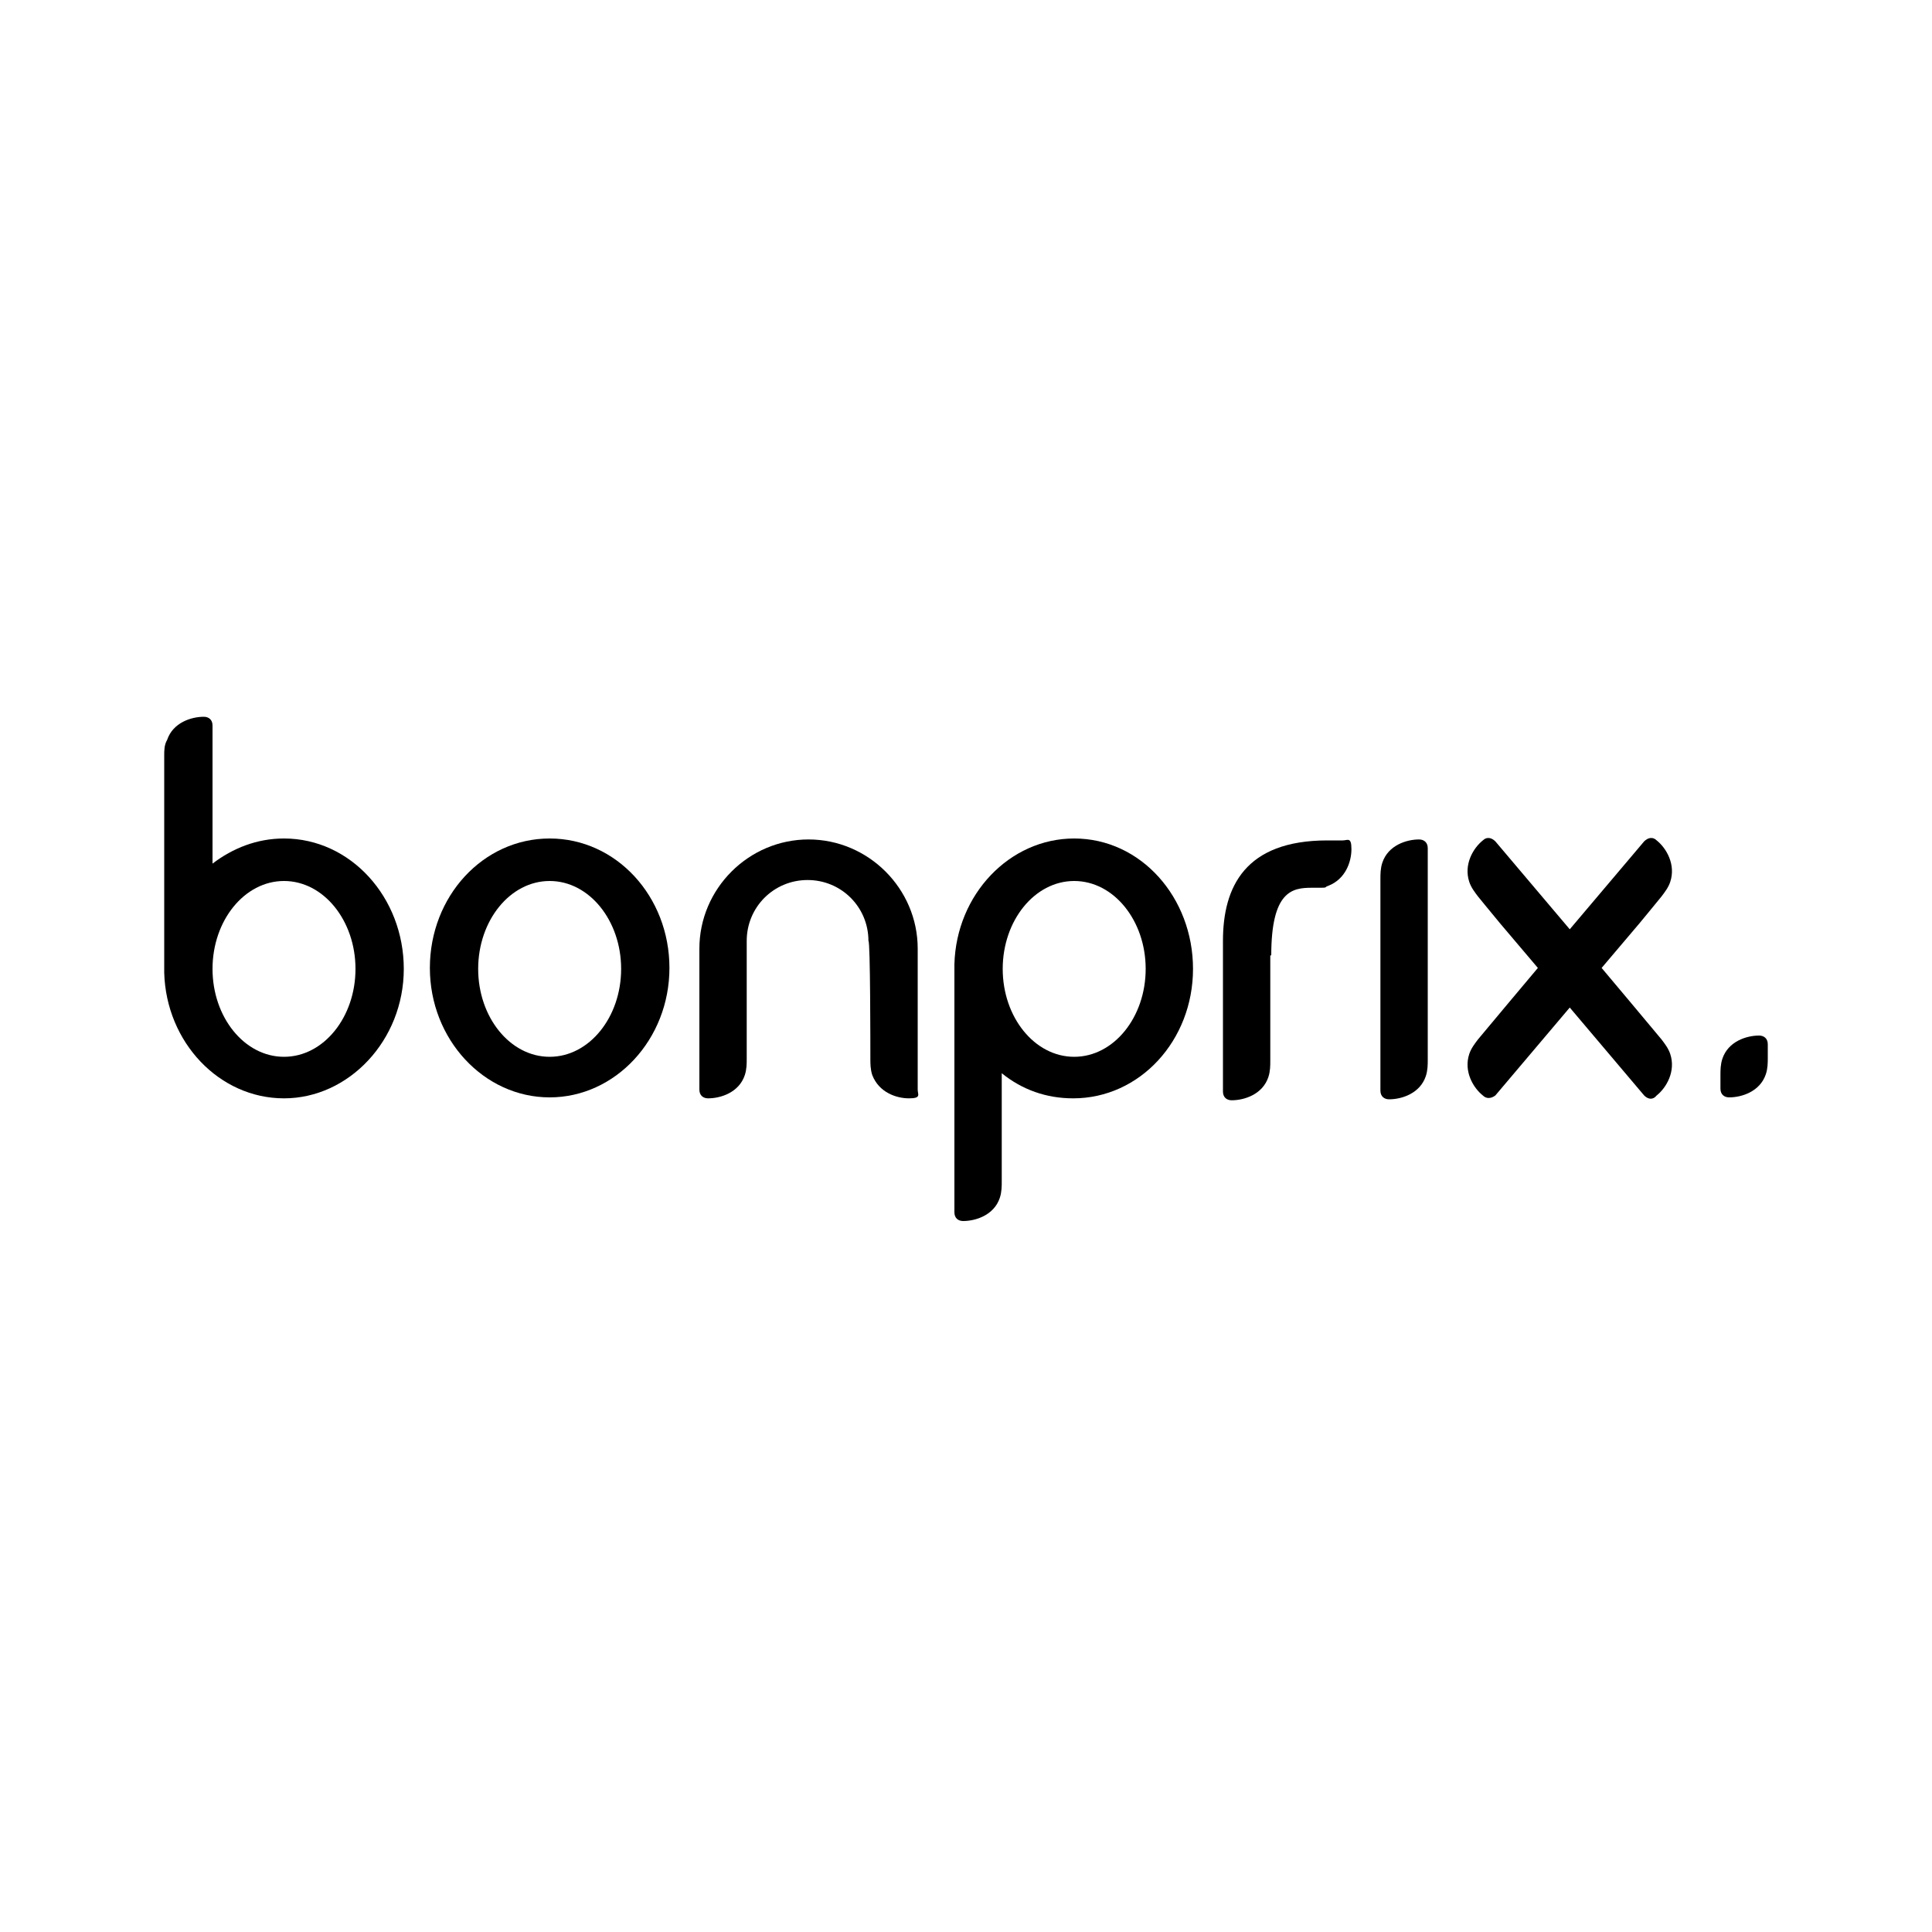 <?xml version="1.0" encoding="UTF-8"?>
<svg id="Ebene_2" xmlns="http://www.w3.org/2000/svg" version="1.2" baseProfile="tiny-ps" viewBox="0 0 200 200">
<title>Bonprix</title>
  <g id="Logo">
    <g>
      <path d="M56.9,86.8c-6.9,0-12.4,6-12.4,13.4s5.6,13.4,12.4,13.4,12.4-6,12.4-13.4-5.5-13.4-12.4-13.4h0ZM56.9,109.4c-4.1,0-7.4-4.1-7.4-9.1s3.3-9.1,7.4-9.1,7.4,4.1,7.4,9.1-3.3,9.1-7.4,9.1h0Z"/>
      <path d="M29.4,86.8c-2.8,0-5.3,1-7.4,2.6v-14.3c0-.6-.4-.9-.9-.9-1.3,0-3.2.6-3.8,2.4-.3.5-.3,1.1-.3,1.6v22.5h0c.2,7.2,5.7,13,12.4,13s12.4-6,12.4-13.4-5.5-13.5-12.4-13.5h0ZM29.4,109.4c-4.1,0-7.4-4.1-7.4-9.1s3.3-9.1,7.4-9.1,7.4,4.1,7.4,9.1-3.3,9.1-7.4,9.1h0Z"/>
      <path d="M90.1,109.6c0,.5,0,1.1.2,1.7.7,1.8,2.5,2.4,3.8,2.4s.9-.4.9-.9v-14.6c0-6.2-5.1-11.3-11.3-11.3h0c-6.2,0-11.3,5.1-11.3,11.3v14.6c0,.6.4.9.9.9,1.3,0,3.2-.6,3.8-2.4.2-.6.2-1.2.2-1.7v-12.2c0-3.5,2.8-6.3,6.3-6.3h0c3.5,0,6.3,2.8,6.3,6.3.2,0,.2,11,.2,12.2Z"/>
      <path d="M111.2,86.8c-6.7,0-12.2,5.8-12.4,13v25.7c0,.6.4.9.9.9,1.3,0,3.2-.6,3.8-2.4.2-.6.2-1.2.2-1.7v-11.2c2.1,1.7,4.6,2.6,7.4,2.6,6.9,0,12.4-6,12.4-13.4s-5.4-13.5-12.3-13.5h0ZM111.2,109.4c-4.1,0-7.4-4.1-7.4-9.1s3.3-9.1,7.4-9.1,7.4,4.1,7.4,9.1-3.3,9.1-7.4,9.1Z"/>
      <path d="M131.6,98.9c0-6.7,2.2-7,4.2-7s1.1,0,1.7-.2c1.8-.7,2.4-2.5,2.4-3.8s-.4-.9-.9-.9h-1.6c-8.5,0-10.8,4.8-10.8,10.4v15.6c0,.6.4.9.9.9,1.3,0,3.2-.6,3.8-2.4.2-.6.2-1.2.2-1.7v-10.9h.1Z"/>
      <path d="M172,107.6c-.4-.5-6.2-7.4-6.2-7.4l3.9-4.6s1.9-2.3,2.3-2.8c.3-.4.7-.9.9-1.5.6-1.8-.4-3.5-1.4-4.3-.4-.4-.9-.3-1.3.1l-7.7,9.1-7.7-9.1c-.4-.4-.9-.5-1.3-.1-1,.8-2,2.5-1.4,4.3.2.6.6,1.1.9,1.5.4.5.9,1.1,2.3,2.8l3.9,4.6s-5.8,6.9-6.2,7.4c-.3.4-.7.9-.9,1.5-.6,1.8.4,3.5,1.4,4.3.4.4.9.3,1.3,0l7.7-9.1,7.7,9.1c.4.4.9.5,1.3,0,1-.8,2-2.5,1.4-4.3-.2-.6-.6-1.1-.9-1.5h0Z"/>
      <path d="M147.8,87.8c0-.6-.4-.9-.9-.9-1.3,0-3.2.6-3.8,2.4-.2.6-.2,1.2-.2,1.7v21.9c0,.6.4.9.9.9,1.3,0,3.2-.6,3.8-2.4.2-.6.2-1.2.2-1.7v-21.9Z"/>
      <path d="M183,108.1c0-.6-.4-.9-.9-.9-1.3,0-3.2.6-3.8,2.4-.2.6-.2,1.2-.2,1.7v1.4c0,.6.4.9.9.9,1.3,0,3.2-.6,3.8-2.4.2-.6.2-1.2.2-1.7v-1.4Z"/>
    </g>
  </g>
</svg>